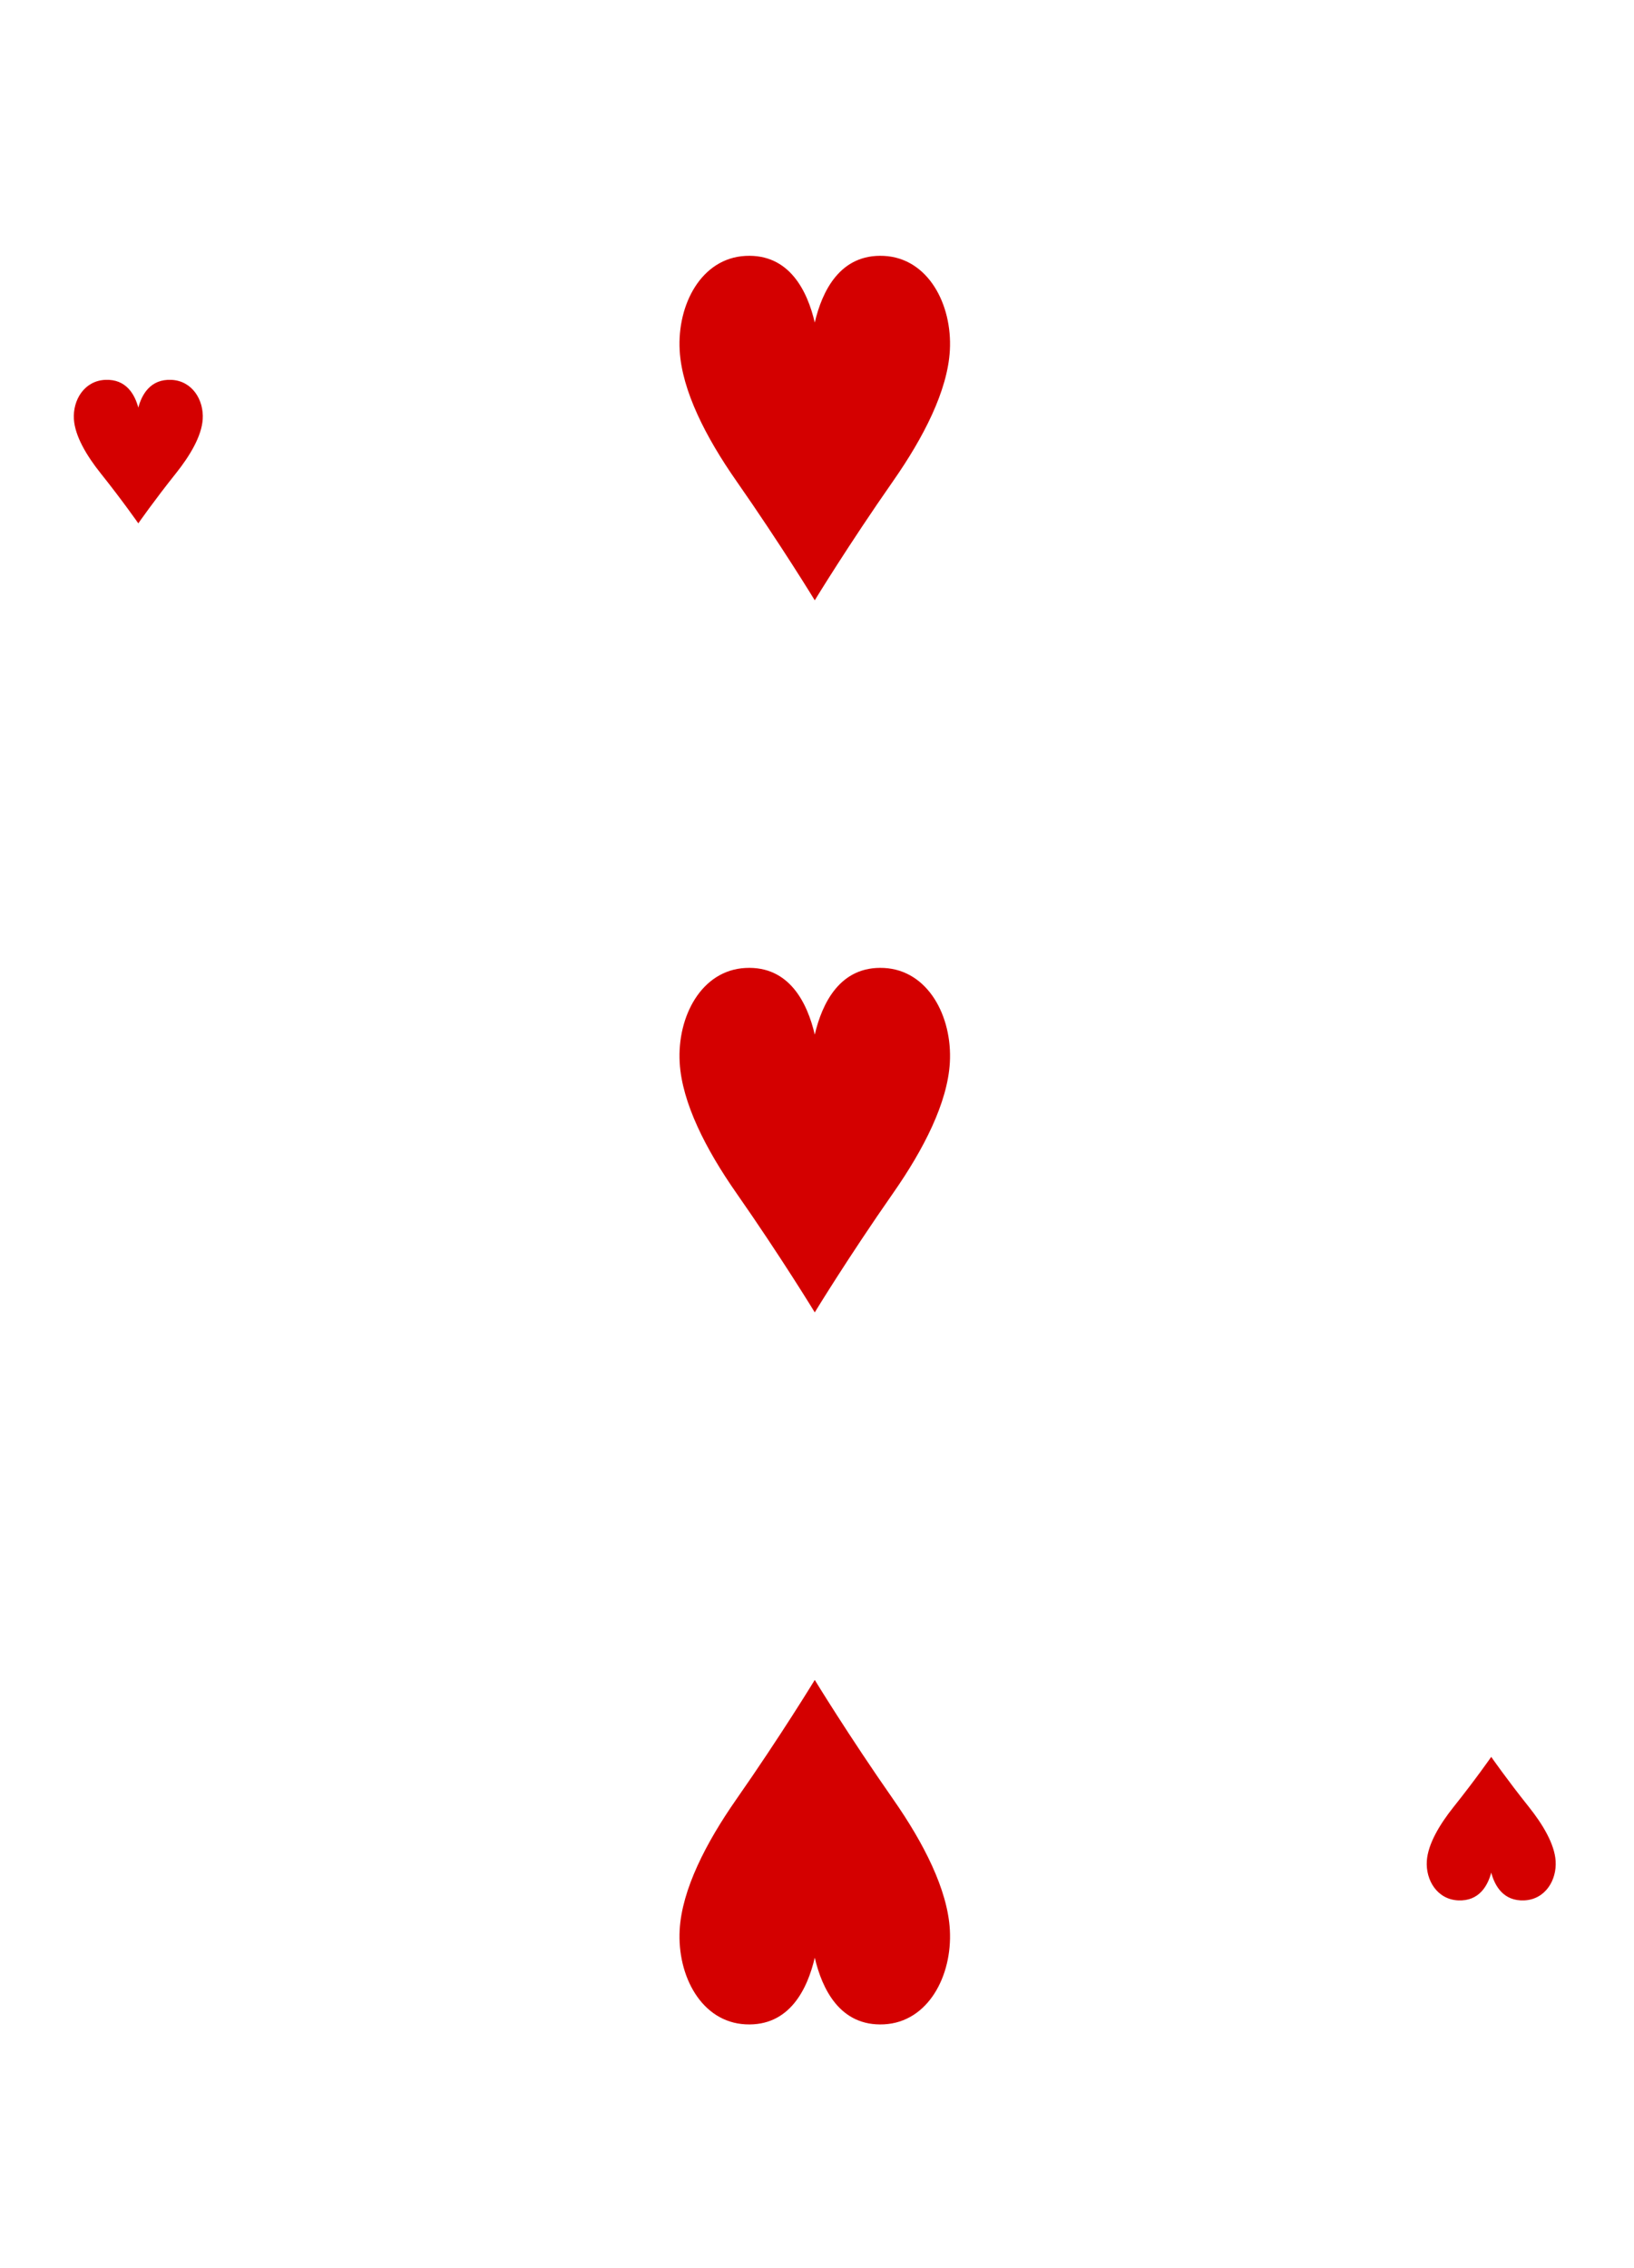 <?xml version="1.0" encoding="UTF-8" standalone="no"?>
<svg width="227px" height="315px" viewBox="0 0 227 315" version="1.1" xmlns="http://www.w3.org/2000/svg" xmlns:xlink="http://www.w3.org/1999/xlink" xmlns:sketch="http://www.bohemiancoding.com/sketch/ns">
    <!-- Generator: Sketch 3.3.3 (12072) - http://www.bohemiancoding.com/sketch -->
    <title>Trim</title>
    <desc>Created with Sketch.</desc>
    <defs></defs>
    <g id="Page-1" stroke="none" stroke-width="1" fill="none" fill-rule="evenodd" sketch:type="MSPage">
        <g id="Hearts" sketch:type="MSLayerGroup" transform="translate(9, 25)" fill="#D40000">
            <g id="3" transform="translate(1, 10)" sketch:type="MSShapeGroup">
                <path d="M9.214,37.685 C9.214,37.685 6.999,34.506 4.011,30.768 C2.013,28.266 0.415,25.557 0.266,23.224 C0.096,20.558 1.709,17.885 4.629,17.755 C7.547,17.625 8.732,19.81 9.214,21.611 C9.696,19.81 10.881,17.625 13.799,17.755 C16.719,17.885 18.332,20.558 18.161,23.224 C18.013,25.557 16.415,28.266 14.416,30.768 C11.429,34.506 9.214,37.685 9.214,37.685 L9.214,37.685 Z" id="path9834-5-2"></path>
                <path d="M197.166,209 C197.166,209 194.951,212.18 191.964,215.918 C189.965,218.42 188.367,221.129 188.218,223.462 C188.048,226.127 189.661,228.801 192.581,228.931 C195.499,229.06 196.684,226.876 197.166,225.075 C197.648,226.876 198.833,229.06 201.751,228.931 C204.671,228.801 206.284,226.127 206.114,223.462 C205.965,221.129 204.367,218.42 202.368,215.918 C199.381,212.18 197.166,209 197.166,209 L197.166,209 Z" id="path9836-5-8"></path>
                <path d="M103.189,48.373 C103.189,48.373 98.544,40.742 92.278,31.77 C88.085,25.766 84.734,19.265 84.422,13.665 C84.065,7.268 87.448,0.851 93.572,0.54 C99.694,0.229 102.178,5.472 103.189,9.794 C104.201,5.472 106.686,0.229 112.807,0.54 C118.931,0.851 122.314,7.268 121.957,13.665 C121.645,19.265 118.294,25.766 114.102,31.77 C107.835,40.742 103.189,48.373 103.189,48.373 L103.189,48.373 Z" id="path9840-3-6"></path>
                <path d="M103.189,147.266 C103.189,147.266 98.544,139.635 92.277,130.663 C88.085,124.659 84.734,118.158 84.422,112.558 C84.065,106.161 87.448,99.744 93.572,99.433 C99.694,99.122 102.178,104.365 103.189,108.688 C104.201,104.365 106.686,99.122 112.807,99.433 C118.931,99.744 122.314,106.161 121.957,112.558 C121.645,118.158 118.294,124.659 114.102,130.663 C107.835,139.635 103.189,147.266 103.189,147.266 L103.189,147.266 Z" id="path9850-2-3"></path>
                <path d="M103.189,198.313 C103.189,198.313 98.544,205.944 92.278,214.916 C88.085,220.92 84.734,227.421 84.422,233.021 C84.065,239.418 87.448,245.835 93.572,246.146 C99.694,246.457 102.178,241.214 103.189,236.891 C104.201,241.214 106.686,246.457 112.807,246.146 C118.931,245.835 122.314,239.418 121.957,233.021 C121.645,227.421 118.294,220.92 114.102,214.916 C107.835,205.944 103.189,198.313 103.189,198.313 L103.189,198.313 Z" id="path9854-8-0"></path>
            </g>
        </g>
    </g>
</svg>